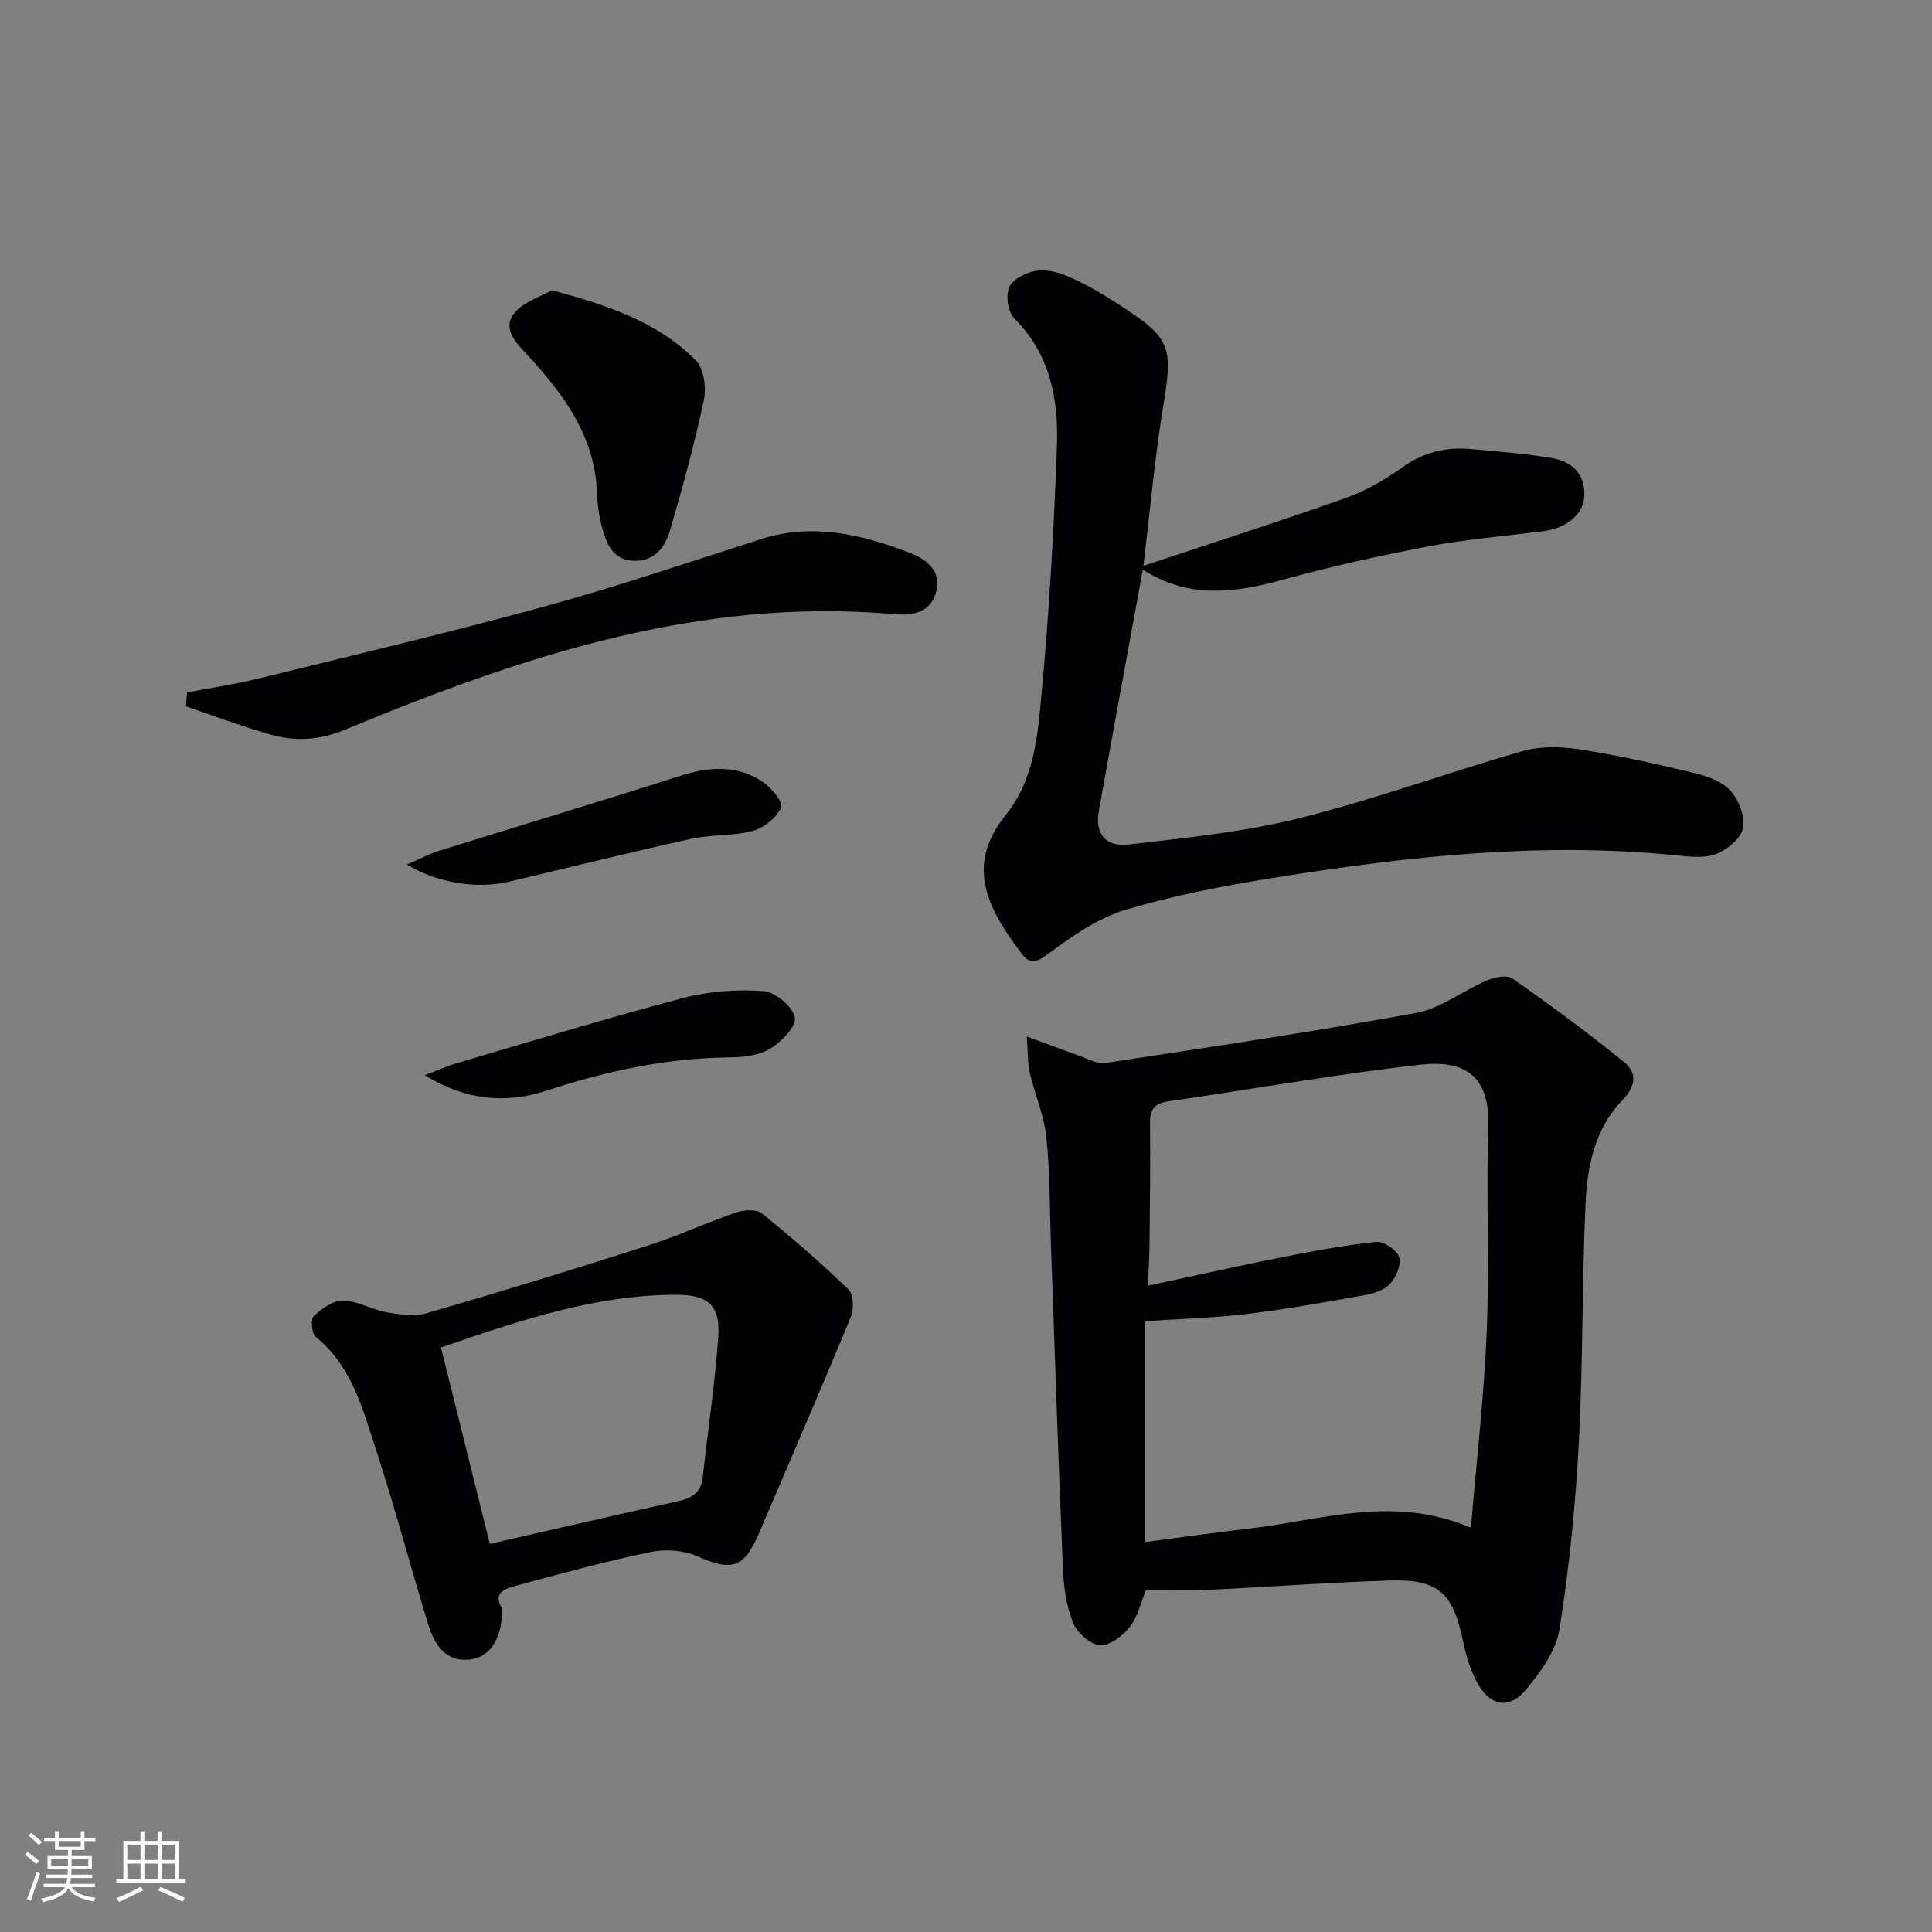 <svg enable-background="new 0 0 400 400" viewBox="0 0 400 400" xmlns="http://www.w3.org/2000/svg"><rect x="0" y="0" width="400" height="400" fill="#808080" stroke="none"/><g fill="#010104"><path d="m237.25 329.22c-1.04 2.52-1.65 5.46-3.31 7.58-1.47 1.87-4.21 3.99-6.21 3.83-2.05-.17-4.76-2.63-5.6-4.73-1.38-3.46-1.91-7.41-2.07-11.18-.94-22.27-1.67-44.55-2.47-66.83-.27-7.48-.17-14.99-.95-22.42-.48-4.54-2.4-8.92-3.46-13.42-.44-1.86-.33-3.85-.6-7.45 4.3 1.58 7.53 2.8 10.79 3.94 1.8.63 3.76 1.8 5.47 1.54 21.48-3.26 42.98-6.45 64.35-10.36 5.09-.93 9.65-4.59 14.58-6.7 1.6-.68 4.19-1.24 5.34-.44 7.86 5.5 15.6 11.19 23.04 17.23 2.72 2.2 2.73 4.9-.29 8.01-5.57 5.74-7.23 13.49-7.58 21.14-.77 16.61-.52 33.28-1.41 49.89-.69 12.89-1.99 25.79-4.01 38.53-.7 4.4-3.87 8.75-6.85 12.36-3.56 4.31-7.63 3.51-10.27-1.56-1.36-2.6-2.25-5.54-2.85-8.43-2.07-9.99-5.07-12.84-15.23-12.52-12.62.39-25.23 1.35-37.85 1.95-4.13.21-8.29.04-12.56.04zm-.17-55.67v45.72c7.63-1 14.66-2.01 21.72-2.82 14.85-1.71 29.63-7.02 45.74-.14 1.17-14.11 2.74-27.45 3.28-40.83.57-14.1-.14-28.25.3-42.36.27-8.74-3.25-13.9-13.93-12.7-17.47 1.96-34.81 5.08-52.23 7.58-2.91.42-3.9 1.67-3.86 4.54.09 8.49-.02 16.99-.11 25.48-.03 2.71-.23 5.42-.36 8.18 9.62-2.06 18.65-4.09 27.73-5.89 6.49-1.29 13.03-2.51 19.6-3.19 1.54-.16 4.26 1.71 4.72 3.18.48 1.54-.64 4.14-1.9 5.52-1.2 1.31-3.41 2.01-5.3 2.34-8 1.43-16.01 2.87-24.07 3.85-6.59.82-13.24.99-21.33 1.54z"/><path d="m236.73 117.15c14.82-4.93 28.39-9.26 41.8-14.02 4.17-1.48 8.19-3.76 11.79-6.35 4.33-3.11 8.94-4.26 14.05-3.82 5.6.48 11.23.95 16.77 1.85 4.14.68 7.04 3.14 6.87 7.79-.14 3.94-3.67 6.79-8.68 7.41-7.9.98-15.86 1.65-23.67 3.13-10.09 1.91-20.15 4.15-30.04 6.88-9.93 2.74-19.52 4.02-29.01-2.09-3.11 17.01-6.2 33.58-9.14 50.19-.79 4.45 1.45 7.29 6.2 6.73 11.84-1.39 23.82-2.58 35.34-5.45 15.57-3.88 30.71-9.45 46.16-13.87 3.67-1.05 7.92-.99 11.74-.4 8.01 1.24 15.96 3.01 23.85 4.91 2.68.64 5.74 1.72 7.48 3.64 1.74 1.93 3.11 5.37 2.64 7.75-.42 2.14-3.27 4.51-5.58 5.39-2.47.94-5.59.54-8.38.26-27.87-2.82-55.43.22-82.88 4.61-10.47 1.68-20.98 3.65-31.1 6.71-5.8 1.75-11.15 5.55-16.11 9.23-2.42 1.8-3.71 1.9-5.25-.12-7.84-10.26-11.4-18.79-3.35-28.78 5.9-7.32 6.59-16.33 7.4-24.97 1.59-17.02 2.57-34.12 3.19-51.21.36-9.76-1.32-19.17-8.85-26.65-1.32-1.32-1.81-4.9-.96-6.57.87-1.72 3.75-3.07 5.9-3.31 2.3-.26 4.92.6 7.12 1.6 3.32 1.5 6.49 3.4 9.55 5.38 11.01 7.15 11.31 8.6 9.17 21.63-1.69 10.29-2.59 20.71-4.02 32.52z"/><path d="m103.87 332.88c.32 5.87-2.22 10.21-6.54 10.7-5.17.58-7.4-3.17-8.67-7.27-3.71-12.05-6.91-24.27-10.83-36.24-2.76-8.41-5-17.24-12.46-23.29-.83-.68-1.09-3.66-.41-4.29 1.66-1.55 4.05-3.28 6.1-3.23 3.02.07 5.96 1.92 9.03 2.45 2.76.47 5.84.88 8.44.13 15.3-4.45 30.53-9.13 45.7-13.99 6.16-1.97 12.06-4.72 18.18-6.82 1.61-.55 4.19-.72 5.31.18 6.18 4.98 12.2 10.21 17.91 15.73 1.07 1.03 1.21 4.06.55 5.66-6.21 15.04-12.68 29.96-19.07 44.93-3.06 7.16-5.67 7.83-12.73 4.68-2.81-1.25-6.58-1.52-9.63-.89-9.23 1.91-18.36 4.4-27.47 6.87-2.29.61-5.41 1.31-3.41 4.69zm-12.57-53.9c3.43 13.8 6.8 27.32 10.11 40.66 13.53-3.08 26.26-6.03 39.02-8.84 2.87-.63 4.73-1.8 5.07-4.96 1.05-9.71 2.53-19.38 3.21-29.11.46-6.49-2.16-8.65-8.59-8.66-16.86-.01-32.5 5.31-48.82 10.91z"/><path d="m38.73 143.36c4.94-.95 9.94-1.68 14.81-2.88 19.8-4.87 39.66-9.55 59.32-14.95 15.02-4.12 29.8-9.15 44.65-13.9 10.61-3.4 20.71-1.04 30.56 2.71 3.28 1.25 6.96 3.52 5.77 8.14-1.14 4.43-4.96 5.01-8.8 4.67-40.34-3.56-77.33 8.86-113.7 23.96-5.28 2.19-10.3 2.43-15.48.94-5.86-1.69-11.58-3.84-17.36-5.8.08-.97.16-1.93.23-2.89z"/><path d="m114.24 60.09c11.75 3.13 21.97 6.62 29.81 14.51 1.69 1.7 2.22 5.67 1.67 8.25-1.92 9.07-4.38 18.05-7 26.95-1 3.39-3.15 6.4-7.4 6.31-4.44-.1-5.73-3.49-6.67-6.93-.6-2.22-.95-4.57-1.03-6.87-.37-11.81-6.8-20.55-14.36-28.75-2.28-2.47-5.32-5.35-2.87-8.6 1.83-2.43 5.48-3.49 7.85-4.87z"/><path d="m84.25 179c2.72-1.18 4.57-2.21 6.55-2.82 16.62-5.19 33.31-10.18 49.89-15.5 5.83-1.87 11.47-2.39 16.75.88 1.96 1.21 4.72 4.31 4.28 5.5-.79 2.13-3.49 4.32-5.82 4.95-4.11 1.13-8.61.73-12.8 1.66-12.6 2.78-25.13 5.9-37.69 8.87-6.53 1.56-14.73.35-21.16-3.54z"/><path d="m87.96 222.61c2.25-.85 4.45-1.86 6.74-2.53 15.56-4.57 31.08-9.33 46.77-13.46 5.33-1.41 11.14-1.82 16.63-1.42 2.42.18 6.09 3.26 6.46 5.48.32 1.9-2.87 5.13-5.24 6.52-2.41 1.41-5.72 1.7-8.64 1.73-12.93.15-25.34 2.89-37.54 6.88-8.63 2.82-16.93 1.92-25.18-3.2z"/></g><path d="m5.17 384 .55-.58c.85.61 1.65 1.24 2.4 1.87l-.59.64c-.83-.73-1.62-1.38-2.36-1.93m1.22 9.53-.82-.34c.71-1.76 1.37-3.64 1.98-5.63.24.13.5.25.76.36-.6 1.67-1.24 3.54-1.92 5.61m-.5-13.5.57-.54c.56.44 1.31 1.06 2.26 1.87l-.64.64c-.68-.66-1.41-1.32-2.19-1.97m3.25.46h2.24v-1.36h.77v1.36h4.57v-1.36h.76v1.36h2.28v.69h-2.28v1.84h-2.64v1.26h4.18v2.64h-4.21c0 .45-.02.86-.05 1.21h4.32v.69h-4.38c-.04.34-.1.75-.19 1.22h5.15v.69h-4.82c.87 1.19 2.51 1.92 4.93 2.19-.17.31-.3.57-.37.76-2.77-.49-4.52-1.41-5.26-2.76-.56 1.26-2.3 2.23-5.24 2.9-.12-.25-.26-.48-.43-.72 2.73-.55 4.38-1.34 4.96-2.38h-4.38v-.69h4.65c.1-.38.17-.79.21-1.22h-4.32v-.69h4.4c.03-.34.05-.75.05-1.21h-4.2v-2.64h4.23v-1.26h-2.69v-1.84h-2.24zm1.46 4.46v1.29h3.45c.01-.4.02-.57.01-.53v-.32-.45h-3.46zm1.55-2.59h4.57v-1.19h-4.57zm6.11 2.59h-3.42v.77c-.01.19-.01.37-.02.53h3.44z" fill="#fcfbfa"/><path d="m32.63 379.16h.82v1.98h3.54v7.89h1.46v.78h-14.37v-.78h1.46v-7.89h3.54v-1.98h.82v1.98h2.73zm-3.49 11.48.5.73c-1.61.82-3.28 1.63-5 2.41-.13-.27-.28-.55-.44-.82 1.75-.72 3.4-1.49 4.94-2.32m-2.78-5.55h2.73v-3.18h-2.73zm0 3.95h2.73v-3.2h-2.73zm3.54-3.95h2.73v-3.18h-2.73zm0 3.95h2.73v-3.2h-2.73zm7.89 4.68c-1.84-.92-3.51-1.7-5.02-2.32l.45-.73c1.89.8 3.57 1.55 5.04 2.23zm-1.62-11.81h-2.73v3.18h2.73zm-2.73 7.13h2.73v-3.2h-2.73z" fill="#fcfbfa"/></svg>